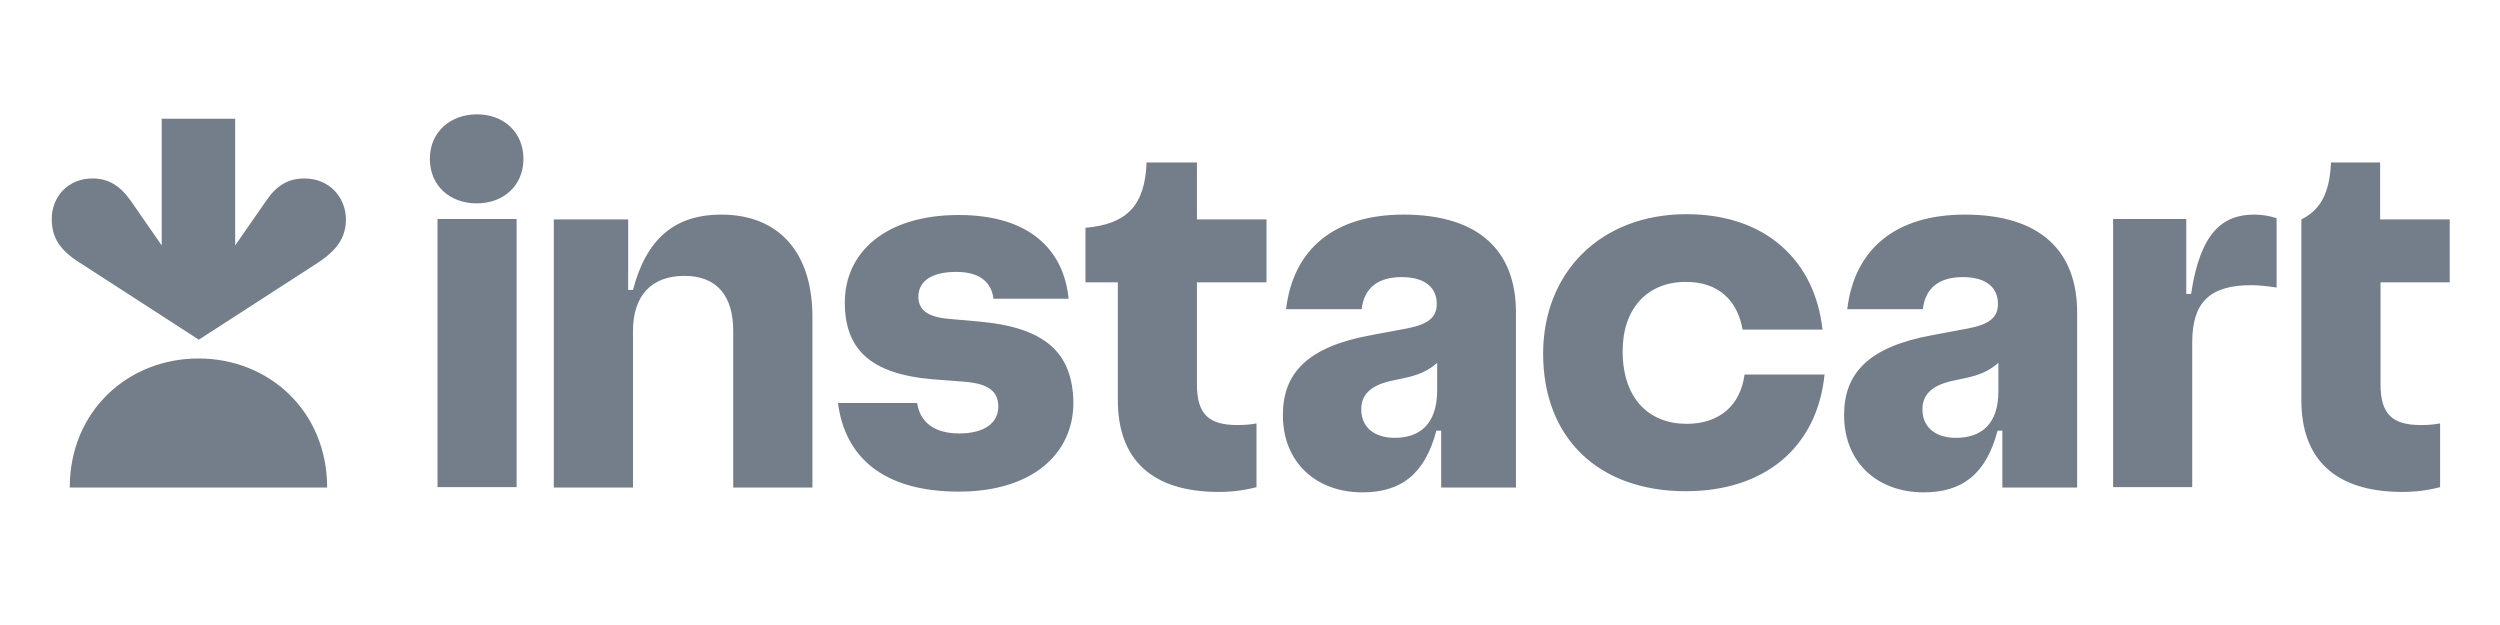 <svg xmlns="http://www.w3.org/2000/svg" xmlns:xlink="http://www.w3.org/1999/xlink" width="160" zoomAndPan="magnify" viewBox="0 0 120 30" height="40" preserveAspectRatio="xMidYMid meet" version="1.0"><defs><clipPath id="2dde6e9aba"><path d="M 20 5.488 L 117.855 5.488 L 117.855 23.633 L 20 23.633 Z M 20 5.488 " clip-rule="nonzero"/></clipPath><clipPath id="e07debb5a2"><path d="M 2.453 5.488 L 17 5.488 L 17 17 L 2.453 17 Z M 2.453 5.488 " clip-rule="nonzero"/></clipPath><clipPath id="1684055fd4"><path d="M 3 17 L 16 17 L 16 23.633 L 3 23.633 Z M 3 17 " clip-rule="nonzero"/></clipPath></defs><g clip-path="url(#2dde6e9aba)"><path fill="#737e8a" d="M 47.035 15.438 L 45.5 15.301 C 44.504 15.207 44.082 14.859 44.082 14.246 C 44.082 13.512 44.695 13.051 45.902 13.051 C 47.035 13.051 47.59 13.551 47.688 14.34 L 51.293 14.34 C 51.062 11.992 49.414 10.32 46.02 10.32 C 42.488 10.32 40.551 12.129 40.551 14.516 C 40.551 16.746 41.758 17.957 44.789 18.207 L 46.305 18.324 C 47.496 18.418 47.918 18.824 47.918 19.516 C 47.918 20.266 47.305 20.805 46.039 20.805 C 44.848 20.805 44.156 20.266 44.023 19.344 L 40.223 19.344 C 40.551 21.902 42.355 23.598 46.02 23.598 C 49.566 23.598 51.523 21.77 51.523 19.324 C 51.488 16.938 50.184 15.727 47.035 15.438 Z M 34.621 10.301 C 32.359 10.301 31.016 11.492 30.383 13.918 L 30.152 13.918 L 30.152 10.531 L 26.582 10.531 L 26.582 23.402 L 30.383 23.402 L 30.383 15.898 C 30.383 14.188 31.266 13.242 32.855 13.242 C 34.43 13.242 35.195 14.227 35.195 15.879 L 35.195 23.402 L 38.996 23.402 L 38.996 15.207 C 38.996 12.09 37.363 10.301 34.621 10.301 Z M 22.898 5.488 C 21.613 5.488 20.633 6.336 20.633 7.625 C 20.633 8.914 21.594 9.762 22.879 9.762 C 24.164 9.762 25.125 8.914 25.125 7.625 C 25.125 6.355 24.184 5.488 22.898 5.488 Z M 24.797 10.512 L 21 10.512 L 21 23.383 L 24.797 23.383 Z M 57.453 7.797 L 55.035 7.797 C 54.961 9.875 54.078 10.762 52.102 10.934 L 52.102 13.551 L 53.656 13.551 L 53.656 19.207 C 53.656 22.055 55.285 23.613 58.508 23.613 C 59.121 23.613 59.719 23.539 60.312 23.383 L 60.312 20.324 C 60.004 20.383 59.699 20.402 59.391 20.402 C 58.027 20.402 57.453 19.883 57.453 18.457 L 57.453 13.551 L 60.793 13.551 L 60.793 10.531 L 57.453 10.531 C 57.453 10.512 57.453 7.797 57.453 7.797 Z M 117.586 13.551 L 117.586 10.531 L 114.246 10.531 L 114.246 7.797 L 111.887 7.797 C 111.828 9.223 111.406 10.07 110.465 10.531 L 110.465 19.207 C 110.465 22.055 112.098 23.613 115.32 23.613 C 115.934 23.613 116.527 23.539 117.125 23.383 L 117.125 20.324 C 116.816 20.383 116.508 20.402 116.203 20.402 C 114.84 20.402 114.266 19.883 114.266 18.457 L 114.266 13.551 Z M 105.172 14.109 L 104.941 14.109 L 104.941 10.512 L 101.43 10.512 L 101.43 23.383 L 105.227 23.383 L 105.227 16.418 C 105.227 14.496 106.09 13.688 108.066 13.688 C 108.395 13.688 108.777 13.727 109.277 13.801 L 109.277 10.473 C 108.93 10.359 108.566 10.301 108.203 10.301 C 106.668 10.301 105.609 11.184 105.172 14.109 Z M 80.957 20.344 C 79.172 20.344 77.887 19.152 77.887 16.859 C 77.887 14.801 79.078 13.531 80.918 13.531 C 82.492 13.531 83.395 14.418 83.645 15.82 L 87.48 15.82 C 87.117 12.512 84.758 10.281 80.957 10.281 C 76.793 10.281 74.07 13.109 74.07 16.977 C 74.07 21 76.699 23.578 80.918 23.578 C 84.738 23.578 87.23 21.441 87.578 17.977 L 83.738 17.977 C 83.547 19.422 82.57 20.344 80.957 20.344 Z M 67.371 10.301 C 64.074 10.301 62.078 11.934 61.73 14.84 L 65.359 14.84 C 65.473 13.84 66.125 13.301 67.277 13.301 C 68.449 13.301 68.965 13.84 68.965 14.59 C 68.965 15.227 68.562 15.57 67.527 15.766 L 65.801 16.09 C 62.75 16.648 61.578 17.918 61.578 19.922 C 61.578 22.211 63.191 23.633 65.398 23.633 C 67.219 23.633 68.391 22.789 68.945 20.672 L 69.176 20.672 L 69.176 23.402 L 72.766 23.402 L 72.766 14.996 C 72.766 12.07 71.02 10.301 67.371 10.301 Z M 66.949 21.016 C 65.934 21.016 65.34 20.48 65.34 19.652 C 65.34 18.977 65.742 18.516 66.758 18.285 L 67.469 18.133 C 68.082 17.996 68.543 17.805 68.984 17.418 L 68.984 18.785 C 68.965 20.363 68.141 21.016 66.949 21.016 Z M 94.312 10.301 C 91.012 10.301 89.016 11.934 88.668 14.84 L 92.297 14.84 C 92.41 13.84 93.062 13.301 94.215 13.301 C 95.387 13.301 95.902 13.84 95.902 14.59 C 95.902 15.227 95.5 15.57 94.465 15.766 L 92.738 16.09 C 89.688 16.648 88.516 17.918 88.516 19.922 C 88.516 22.211 90.129 23.633 92.336 23.633 C 94.156 23.633 95.328 22.789 95.883 20.672 L 96.113 20.672 L 96.113 23.402 L 99.703 23.402 L 99.703 14.996 C 99.703 12.07 97.957 10.301 94.312 10.301 Z M 93.887 21.016 C 92.871 21.016 92.277 20.48 92.277 19.652 C 92.277 18.977 92.68 18.516 93.695 18.285 L 94.406 18.133 C 95.02 17.996 95.48 17.805 95.922 17.418 L 95.922 18.785 C 95.922 20.363 95.098 21.016 93.887 21.016 Z M 93.887 21.016 " fill-opacity="1" fill-rule="nonzero"/></g><g clip-path="url(#e07debb5a2)"><path fill="#737e8a" d="M 14.609 8.566 C 13.824 8.566 13.266 8.914 12.77 9.645 L 11.289 11.781 L 11.289 5.699 L 7.762 5.699 L 7.762 11.781 L 6.281 9.645 C 5.766 8.914 5.207 8.566 4.441 8.566 C 3.27 8.566 2.484 9.434 2.484 10.512 C 2.484 11.434 2.906 12.031 3.828 12.609 L 9.543 16.305 L 15.262 12.609 C 16.164 12.012 16.605 11.414 16.605 10.512 C 16.586 9.453 15.801 8.566 14.609 8.566 Z M 14.609 8.566 " fill-opacity="1" fill-rule="nonzero"/></g><g clip-path="url(#1684055fd4)"><path fill="#737e8a" d="M 9.527 17.207 C 12.922 17.207 15.703 19.746 15.703 23.402 L 3.348 23.402 C 3.348 19.746 6.129 17.207 9.527 17.207 Z M 9.527 17.207 " fill-opacity="1" fill-rule="nonzero"/></g></svg>